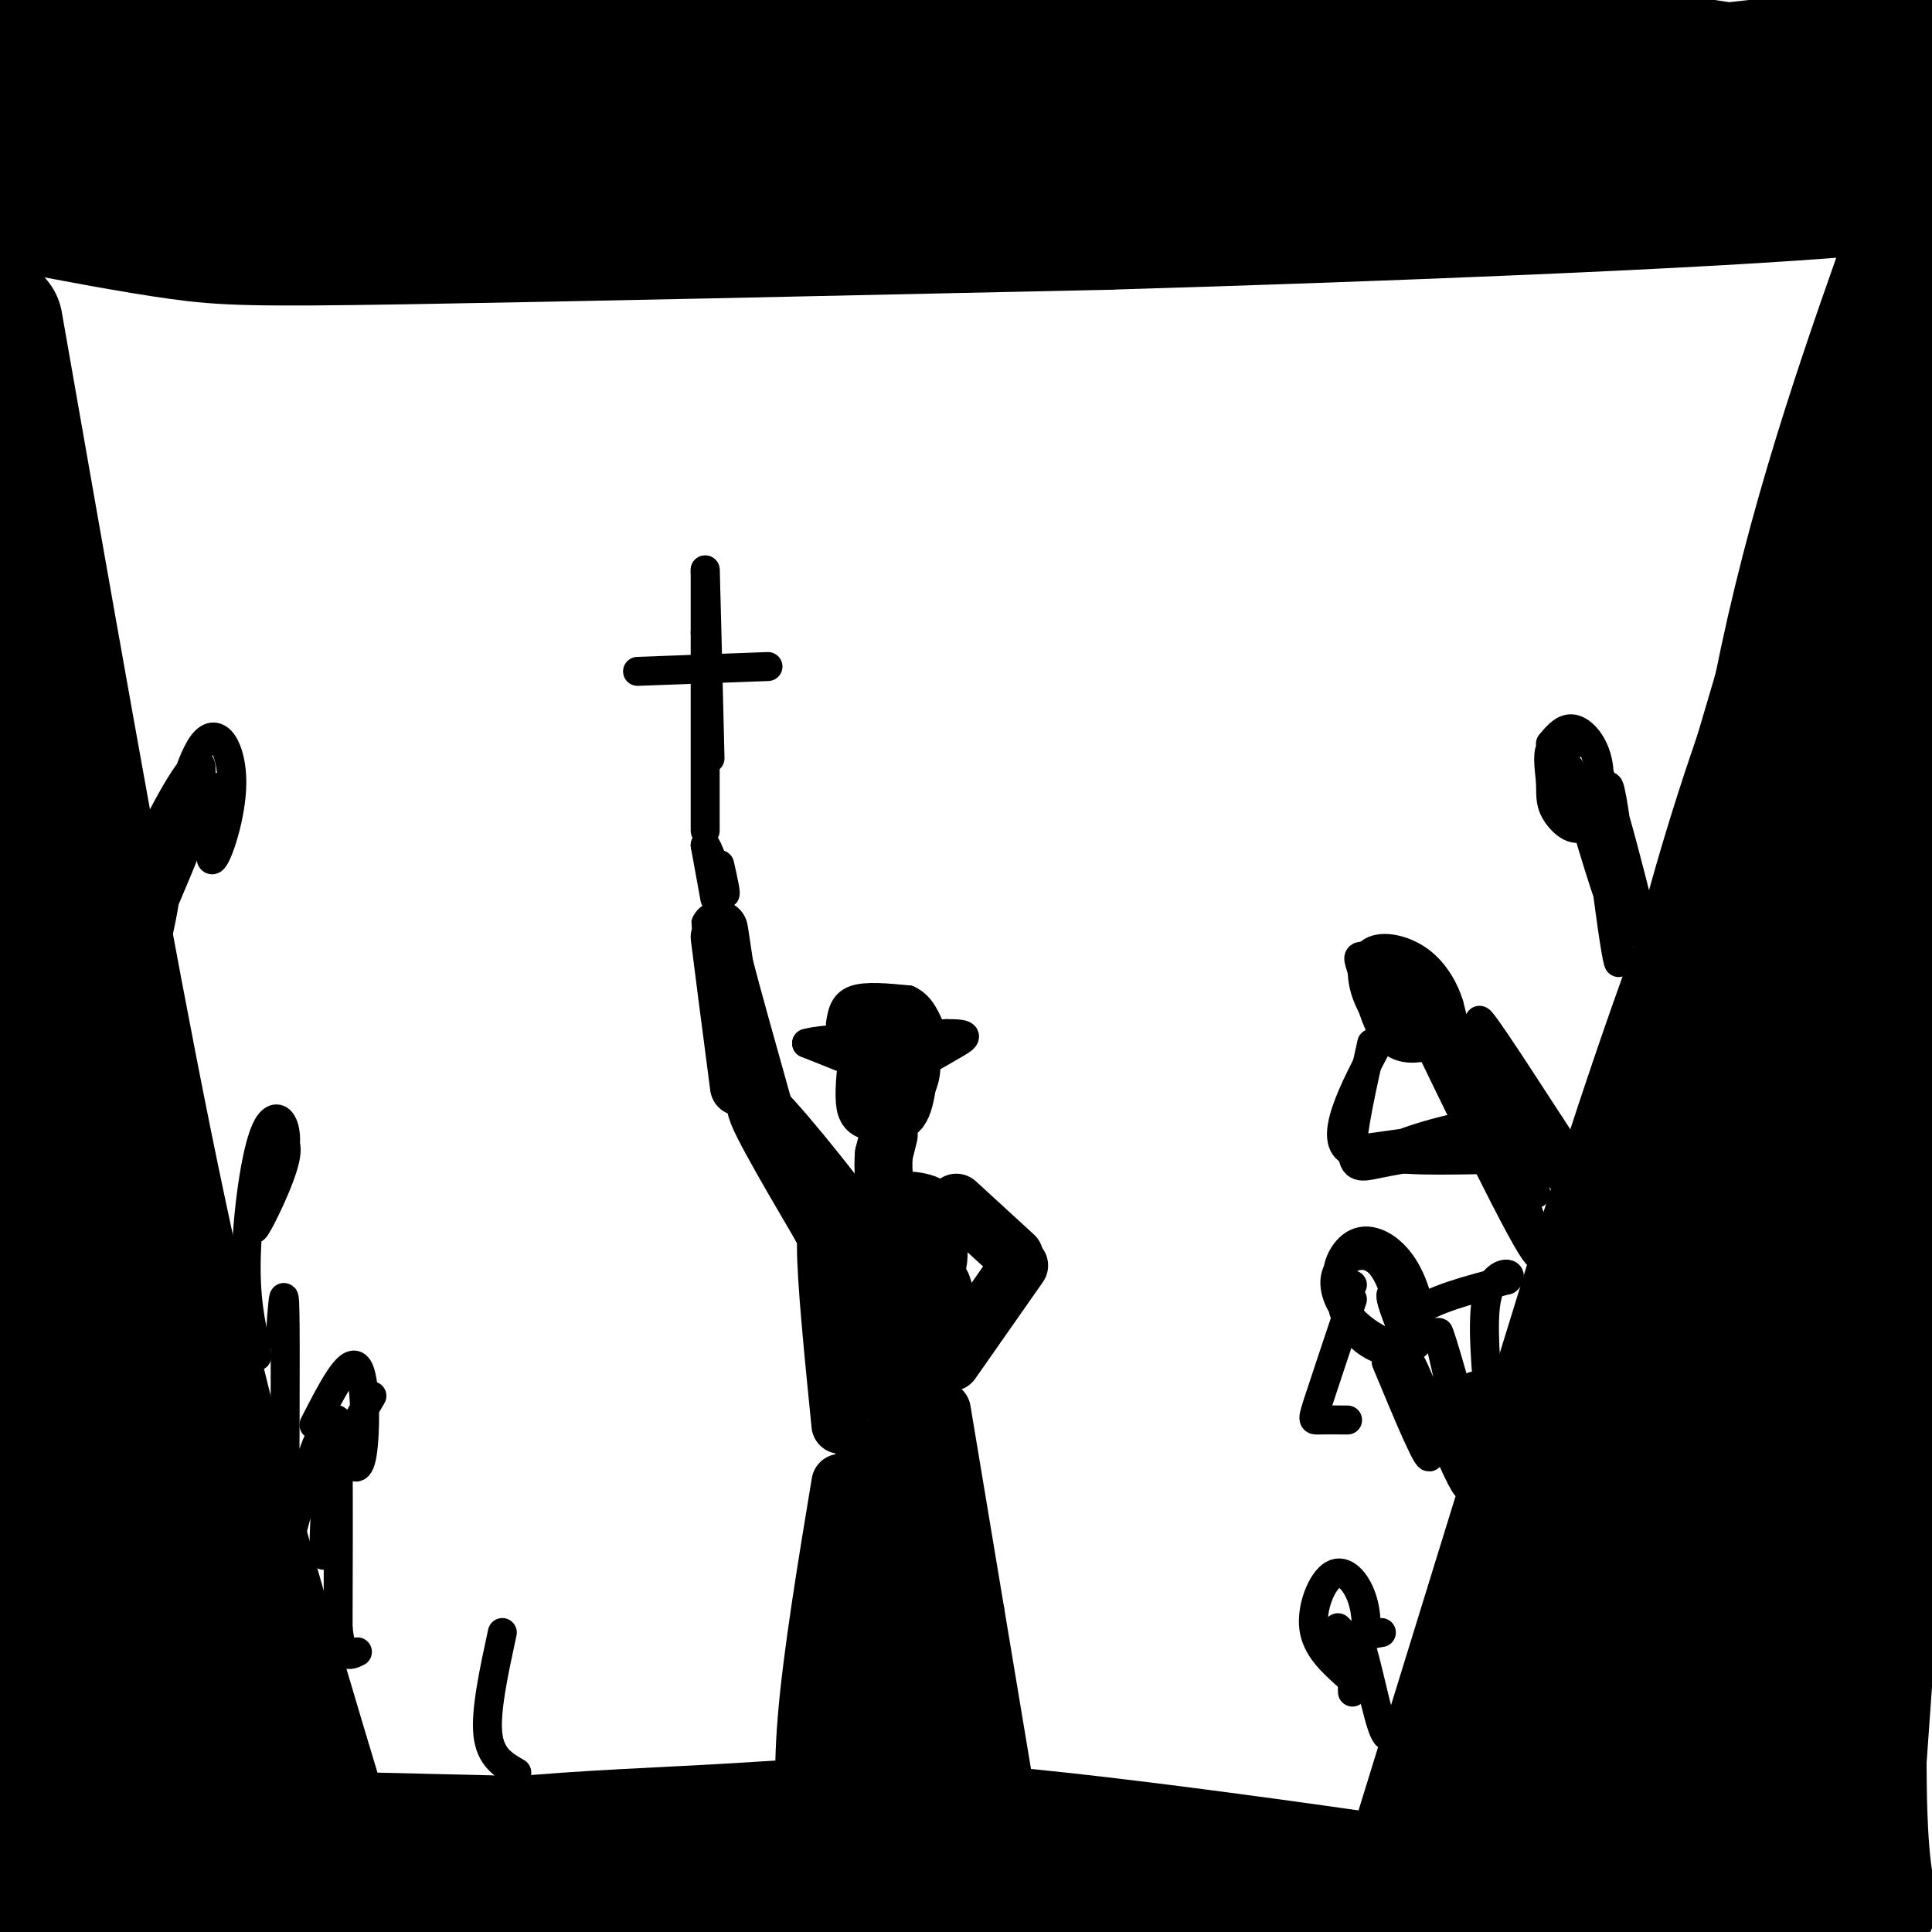 <svg viewBox='0 0 400 400' version='1.1' xmlns='http://www.w3.org/2000/svg' xmlns:xlink='http://www.w3.org/1999/xlink'><g fill='none' stroke='rgb(0,0,0)' stroke-width='28' stroke-linecap='round' stroke-linejoin='round'><path d='M-1,67c9.978,56.911 19.956,113.822 28,155c8.044,41.178 14.156,66.622 22,95c7.844,28.378 17.422,59.689 27,91'/><path d='M60,389c-6.836,-15.922 -13.672,-31.844 -18,-46c-4.328,-14.156 -6.149,-26.547 -11,-52c-4.851,-25.453 -12.731,-63.970 -17,-95c-4.269,-31.030 -4.928,-54.575 -8,-71c-3.072,-16.425 -8.558,-25.730 2,25c10.558,50.730 37.159,161.494 49,214c11.841,52.506 8.920,46.753 6,41'/><path d='M51,394c-17.161,-50.911 -34.321,-101.821 -42,-135c-7.679,-33.179 -5.875,-48.625 -6,-53c-0.125,-4.375 -2.179,2.321 4,37c6.179,34.679 20.589,97.339 35,160'/><path d='M28,392c-3.851,-5.327 -7.702,-10.655 -13,-41c-5.298,-30.345 -12.042,-85.708 -14,-93c-1.958,-7.292 0.869,33.488 5,65c4.131,31.512 9.565,53.756 15,76'/><path d='M20,399c-5.464,-15.073 -10.928,-30.147 -14,-56c-3.072,-25.853 -3.751,-62.486 -3,-49c0.751,13.486 2.933,77.093 3,101c0.067,23.907 -1.981,8.116 -4,-5c-2.019,-13.116 -4.010,-23.558 -6,-34'/><path d='M296,399c-0.167,-3.250 -0.333,-6.500 18,-49c18.333,-42.500 55.167,-124.250 92,-206'/><path d='M391,206c-4.504,11.005 -9.008,22.010 -14,44c-4.992,21.990 -10.472,54.967 -14,71c-3.528,16.033 -5.104,15.124 -6,11c-0.896,-4.124 -1.113,-11.464 6,-44c7.113,-32.536 21.557,-90.268 36,-148'/><path d='M398,105c-10.778,37.022 -21.556,74.044 -28,104c-6.444,29.956 -8.556,52.844 -16,84c-7.444,31.156 -20.222,70.578 -33,110'/><path d='M290,394c0.000,0.000 42.000,-136.000 42,-136'/><path d='M332,258c11.556,-36.222 19.444,-58.778 29,-82c9.556,-23.222 20.778,-47.111 32,-71'/><path d='M393,105c6.667,-14.500 7.333,-15.250 8,-16'/><path d='M364,330c-3.200,1.222 -6.400,2.444 -8,3c-1.600,0.556 -1.600,0.444 -4,12c-2.400,11.556 -7.200,34.778 -12,58'/><path d='M343,397c9.667,-44.167 19.333,-88.333 21,-88c1.667,0.333 -4.667,45.167 -11,90'/><path d='M355,395c0.232,-22.208 0.464,-44.417 1,-58c0.536,-13.583 1.375,-18.542 4,-34c2.625,-15.458 7.036,-41.417 9,-27c1.964,14.417 1.482,69.208 1,124'/><path d='M373,399c-1.222,-5.778 -2.444,-11.556 -2,-49c0.444,-37.444 2.556,-106.556 4,-102c1.444,4.556 2.222,82.778 3,161'/><path d='M384,390c-1.244,-8.467 -2.489,-16.933 0,-54c2.489,-37.067 8.711,-102.733 9,-96c0.289,6.733 -5.356,85.867 -11,165'/><path d='M387,394c-1.261,-6.494 -2.522,-12.988 -2,-43c0.522,-30.012 2.828,-83.542 4,-107c1.172,-23.458 1.212,-16.844 3,-27c1.788,-10.156 5.325,-37.083 3,-2c-2.325,35.083 -10.510,132.176 -15,170c-4.490,37.824 -5.283,16.378 -2,-21c3.283,-37.378 10.641,-90.689 18,-144'/><path d='M398,63c-13.083,33.333 -26.167,66.667 -26,66c0.167,-0.667 13.583,-35.333 27,-70'/><path d='M398,45c-10.400,29.156 -20.800,58.311 -28,92c-7.200,33.689 -11.200,71.911 -14,90c-2.800,18.089 -4.400,16.044 -6,14'/><path d='M350,241c-1.035,3.274 -0.623,4.457 -1,4c-0.377,-0.457 -1.543,-2.556 -2,-7c-0.457,-4.444 -0.205,-11.232 8,-38c8.205,-26.768 24.363,-73.514 27,-84c2.637,-10.486 -8.247,15.290 -16,37c-7.753,21.710 -12.377,39.355 -17,57'/><path d='M349,210c1.833,-6.333 14.917,-50.667 28,-95'/><path d='M3,42c12.356,2.356 24.711,4.711 34,6c9.289,1.289 15.511,1.511 47,1c31.489,-0.511 88.244,-1.756 145,-3'/><path d='M229,46c56.333,-1.667 124.667,-4.333 155,-7c30.333,-2.667 22.667,-5.333 15,-8'/><path d='M398,26c-2.142,-1.836 -4.284,-3.673 -13,-6c-8.716,-2.327 -24.007,-5.146 -38,-7c-13.993,-1.854 -26.689,-2.744 -51,-3c-24.311,-0.256 -60.238,0.124 -58,2c2.238,1.876 42.639,5.250 76,5c33.361,-0.250 59.680,-4.125 86,-8'/><path d='M395,7c-45.718,10.944 -91.435,21.888 -90,23c1.435,1.112 50.024,-7.609 54,-9c3.976,-1.391 -36.660,4.549 -74,6c-37.340,1.451 -71.383,-1.585 -93,-2c-21.617,-0.415 -30.809,1.793 -40,4'/><path d='M152,29c-16.453,1.272 -37.587,2.451 -9,2c28.587,-0.451 106.895,-2.534 140,-4c33.105,-1.466 21.007,-2.315 17,-3c-4.007,-0.685 0.078,-1.206 0,-3c-0.078,-1.794 -4.320,-4.862 -32,-7c-27.680,-2.138 -78.798,-3.345 -119,-1c-40.202,2.345 -69.486,8.241 -79,11c-9.514,2.759 0.743,2.379 11,2'/><path d='M81,26c28.191,0.123 93.167,-0.569 134,-3c40.833,-2.431 57.522,-6.600 35,-5c-22.522,1.600 -84.256,8.969 -132,9c-47.744,0.031 -81.498,-7.277 -79,-9c2.498,-1.723 41.249,2.138 80,6'/><path d='M119,24c18.095,0.940 23.333,0.292 3,-1c-20.333,-1.292 -66.238,-3.226 -92,-3c-25.762,0.226 -31.381,2.613 -37,5'/><path d='M-1,26c37.627,-2.053 75.254,-4.105 70,-6c-5.254,-1.895 -53.388,-3.632 -66,-4c-12.612,-0.368 10.297,0.632 29,-1c18.703,-1.632 33.201,-5.895 35,-8c1.799,-2.105 -9.100,-2.053 -20,-2'/><path d='M47,5c-12.307,-0.496 -33.074,-0.735 -37,0c-3.926,0.735 8.989,2.444 38,2c29.011,-0.444 74.118,-3.043 76,-4c1.882,-0.957 -39.462,-0.274 -55,0c-15.538,0.274 -5.269,0.137 5,0'/><path d='M74,3c15.167,-0.667 50.583,-2.333 86,-4'/><path d='M62,381c25.833,3.500 51.667,7.000 91,10c39.333,3.000 92.167,5.500 145,8'/><path d='M300,399c-10.946,-3.292 -21.893,-6.583 -53,-7c-31.107,-0.417 -82.375,2.042 -122,2c-39.625,-0.042 -67.607,-2.583 -69,-5c-1.393,-2.417 23.804,-4.708 49,-7'/><path d='M105,382c16.448,-1.596 33.069,-2.088 48,-3c14.931,-0.912 28.174,-2.246 67,2c38.826,4.246 103.236,14.070 115,16c11.764,1.930 -29.118,-4.035 -70,-10'/><path d='M265,387c-50.000,-2.833 -140.000,-4.917 -230,-7'/></g>
<g fill='none' stroke='rgb(0,0,0)' stroke-width='12' stroke-linecap='round' stroke-linejoin='round'><path d='M174,307c-2.956,17.867 -5.911,35.733 -7,49c-1.089,13.267 -0.311,21.933 2,12c2.311,-9.933 6.156,-38.467 10,-67'/><path d='M179,301c2.762,10.214 4.667,69.250 5,70c0.333,0.750 -0.905,-56.786 0,-70c0.905,-13.214 3.952,17.893 7,49'/><path d='M191,350c1.794,16.352 2.780,32.734 3,21c0.220,-11.734 -0.325,-51.582 -2,-70c-1.675,-18.418 -4.478,-15.405 -3,1c1.478,16.405 7.239,46.203 13,76'/><path d='M202,378c0.132,-0.025 -6.036,-38.088 -10,-56c-3.964,-17.912 -5.722,-15.673 -7,-15c-1.278,0.673 -2.074,-0.222 -3,1c-0.926,1.222 -1.980,4.560 -3,17c-1.020,12.440 -2.006,33.983 -2,42c0.006,8.017 1.003,2.509 2,-3'/><path d='M179,364c1.095,-12.048 2.833,-40.667 3,-41c0.167,-0.333 -1.238,27.619 -2,38c-0.762,10.381 -0.881,3.190 -1,-4'/><path d='M174,295c-1.500,-15.000 -3.000,-30.000 -3,-37c0.000,-7.000 1.500,-6.000 3,-5'/><path d='M174,253c0.905,-1.631 1.667,-3.208 5,-4c3.333,-0.792 9.238,-0.798 12,0c2.762,0.798 2.381,2.399 2,4'/><path d='M193,253c0.978,2.889 2.422,8.111 0,11c-2.422,2.889 -8.711,3.444 -15,4'/><path d='M178,268c-2.556,4.578 -1.444,14.022 1,18c2.444,3.978 6.222,2.489 10,1'/><path d='M189,287c2.333,0.000 3.167,-0.500 4,-1'/><path d='M178,260c-2.343,-0.305 -4.685,-0.610 -3,0c1.685,0.610 7.399,2.136 10,1c2.601,-1.136 2.089,-4.933 0,-6c-2.089,-1.067 -5.755,0.597 -6,2c-0.245,1.403 2.930,2.544 5,2c2.070,-0.544 3.035,-2.772 4,-5'/><path d='M197,282c0.000,0.000 14.000,-20.000 14,-20'/><path d='M198,249c0.000,0.000 12.000,11.000 12,11'/><path d='M195,266c0.000,0.000 1.000,3.000 1,3'/><path d='M158,230c8.933,10.800 17.867,21.600 16,19c-1.867,-2.600 -14.533,-18.600 -17,-20c-2.467,-1.400 5.267,11.800 13,25'/><path d='M170,254c2.167,4.167 1.083,2.083 0,0'/><path d='M153,225c-1.750,-13.417 -3.500,-26.833 -4,-31c-0.500,-4.167 0.250,0.917 1,6'/><path d='M150,200c1.500,5.833 4.750,17.417 8,29'/><path d='M181,220c-0.197,5.226 -0.394,10.453 1,10c1.394,-0.453 4.379,-6.585 4,-10c-0.379,-3.415 -4.122,-4.111 -5,-1c-0.878,3.111 1.110,10.030 3,11c1.890,0.970 3.683,-4.009 4,-7c0.317,-2.991 -0.841,-3.996 -2,-5'/><path d='M186,218c-1.628,-2.193 -4.697,-5.175 -5,-2c-0.303,3.175 2.159,12.508 4,14c1.841,1.492 3.060,-4.858 3,-9c-0.060,-4.142 -1.401,-6.077 -3,-7c-1.599,-0.923 -3.457,-0.835 -4,2c-0.543,2.835 0.228,8.418 1,14'/><path d='M182,230c1.487,1.171 4.703,-2.901 6,-6c1.297,-3.099 0.675,-5.223 -1,-7c-1.675,-1.777 -4.404,-3.205 -6,-1c-1.596,2.205 -2.060,8.044 -2,11c0.060,2.956 0.645,3.029 2,3c1.355,-0.029 3.480,-0.162 5,-2c1.520,-1.838 2.434,-5.382 2,-8c-0.434,-2.618 -2.217,-4.309 -4,-6'/><path d='M184,214c-1.167,0.833 -2.083,5.917 -3,11'/><path d='M184,235c0.000,0.000 -1.000,4.000 -1,4'/><path d='M183,239c-0.167,1.500 -0.083,3.250 0,5'/><path d='M184,273c-0.486,7.788 -0.973,15.576 0,13c0.973,-2.576 3.405,-15.515 4,-16c0.595,-0.485 -0.648,11.485 0,12c0.648,0.515 3.185,-10.424 4,-13c0.815,-2.576 -0.093,3.212 -1,9'/><path d='M191,278c0.500,-0.167 2.250,-5.083 4,-10'/><path d='M195,292c0.000,0.000 7.000,42.000 7,42'/><path d='M202,334c2.167,13.000 4.083,24.500 6,36'/></g>
<g fill='none' stroke='rgb(0,0,0)' stroke-width='6' stroke-linecap='round' stroke-linejoin='round'><path d='M148,186c0.000,0.000 -2.000,-11.000 -2,-11'/><path d='M146,175c0.333,-0.167 2.167,4.917 4,10'/><path d='M150,185c0.500,0.667 -0.250,-2.667 -1,-6'/><path d='M146,172c0.000,0.000 0.000,-41.000 0,-41'/><path d='M146,131c0.000,-9.000 0.000,-11.000 0,-13'/><path d='M146,118c0.167,4.333 0.583,21.667 1,39'/><path d='M132,139c0.000,0.000 27.000,-1.000 27,-1'/><path d='M177,220c0.000,0.000 -10.000,-4.000 -10,-4'/><path d='M167,216c3.167,-1.000 16.083,-1.500 29,-2'/><path d='M196,214c5.267,-0.044 3.933,0.844 2,2c-1.933,1.156 -4.467,2.578 -7,4'/><path d='M191,220c-1.167,0.667 -0.583,0.333 0,0'/><path d='M174,212c0.333,-2.083 0.667,-4.167 3,-5c2.333,-0.833 6.667,-0.417 11,0'/><path d='M188,207c2.667,1.167 3.833,4.083 5,7'/><path d='M284,216c-2.000,8.911 -4.000,17.822 -4,22c0.000,4.178 2.000,3.622 5,3c3.000,-0.622 7.000,-1.311 11,-2'/><path d='M296,239c2.500,-0.333 3.250,-0.167 4,0'/><path d='M286,206c0.374,2.791 0.747,5.581 2,7c1.253,1.419 3.384,1.466 5,1c1.616,-0.466 2.716,-1.447 3,-4c0.284,-2.553 -0.248,-6.679 -3,-9c-2.752,-2.321 -7.724,-2.839 -10,-3c-2.276,-0.161 -1.856,0.034 -1,3c0.856,2.966 2.147,8.702 4,12c1.853,3.298 4.268,4.157 7,4c2.732,-0.157 5.781,-1.331 7,-3c1.219,-1.669 0.610,-3.835 0,-6'/><path d='M300,208c-0.793,-2.739 -2.775,-6.587 -6,-9c-3.225,-2.413 -7.693,-3.389 -10,-2c-2.307,1.389 -2.452,5.145 -1,9c1.452,3.855 4.501,7.808 8,9c3.499,1.192 7.449,-0.379 9,-2c1.551,-1.621 0.703,-3.294 -2,-6c-2.703,-2.706 -7.261,-6.447 -10,-7c-2.739,-0.553 -3.661,2.082 -2,5c1.661,2.918 5.903,6.119 7,6c1.097,-0.119 -0.952,-3.560 -3,-7'/><path d='M290,204c5.869,12.155 22.042,46.042 27,54c4.958,7.958 -1.298,-10.012 -6,-21c-4.702,-10.988 -7.851,-14.994 -11,-19'/><path d='M300,218c3.711,6.212 18.489,31.242 18,29c-0.489,-2.242 -16.244,-31.756 -15,-32c1.244,-0.244 19.489,28.780 21,30c1.511,1.220 -13.711,-25.366 -17,-32c-3.289,-6.634 5.356,6.683 14,20'/><path d='M321,233c3.778,5.689 6.222,9.911 7,13c0.778,3.089 -0.111,5.044 -1,7'/><path d='M311,240c-11.754,0.254 -23.509,0.507 -24,-1c-0.491,-1.507 10.281,-4.775 17,-6c6.719,-1.225 9.386,-0.407 3,1c-6.386,1.407 -21.825,3.402 -26,4c-4.175,0.598 2.912,-0.201 10,-1'/><path d='M291,237c4.929,-1.083 12.250,-3.292 9,-2c-3.250,1.292 -17.071,6.083 -21,3c-3.929,-3.083 2.036,-14.042 8,-25'/><path d='M287,213c1.500,-4.167 1.250,-2.083 1,0'/><path d='M279,294c-2.378,-0.022 -4.756,-0.044 -6,0c-1.244,0.044 -1.356,0.156 0,-4c1.356,-4.156 4.178,-12.578 7,-21'/><path d='M280,266c-1.572,1.915 -3.144,3.830 -1,7c2.144,3.170 8.005,7.594 10,5c1.995,-2.594 0.124,-12.207 -3,-16c-3.124,-3.793 -7.499,-1.766 -9,1c-1.501,2.766 -0.126,6.270 2,9c2.126,2.730 5.002,4.686 8,6c2.998,1.314 6.118,1.985 7,-1c0.882,-2.985 -0.475,-9.625 -3,-14c-2.525,-4.375 -6.218,-6.486 -9,-6c-2.782,0.486 -4.652,3.567 -5,6c-0.348,2.433 0.826,4.216 2,6'/><path d='M279,269c0.368,2.232 0.287,4.811 2,7c1.713,2.189 5.219,3.988 8,4c2.781,0.012 4.836,-1.762 4,-5c-0.836,-3.238 -4.564,-7.940 -5,-7c-0.436,0.940 2.421,7.522 3,9c0.579,1.478 -1.120,-2.149 2,-5c3.120,-2.851 11.060,-4.925 19,-7'/><path d='M312,265c2.000,-1.679 -2.500,-2.375 -4,3c-1.500,5.375 0.000,16.821 0,21c0.000,4.179 -1.500,1.089 -3,-2'/><path d='M287,282c4.679,11.254 9.359,22.507 9,19c-0.359,-3.507 -5.756,-21.775 -4,-19c1.756,2.775 10.665,26.593 12,26c1.335,-0.593 -4.904,-25.598 -6,-31c-1.096,-5.402 2.952,8.799 7,23'/><path d='M305,300c1.000,2.167 0.000,-3.917 -1,-10'/><path d='M326,154c-2.123,-0.234 -4.246,-0.467 -5,1c-0.754,1.467 -0.140,4.635 0,7c0.140,2.365 -0.195,3.926 1,6c1.195,2.074 3.918,4.659 6,3c2.082,-1.659 3.522,-7.562 3,-12c-0.522,-4.438 -3.006,-7.411 -5,-8c-1.994,-0.589 -3.497,1.205 -5,3'/><path d='M277,337c1.974,2.064 3.949,4.128 5,3c1.051,-1.128 1.179,-5.447 0,-9c-1.179,-3.553 -3.663,-6.341 -6,-5c-2.337,1.341 -4.525,6.812 -4,11c0.525,4.188 3.762,7.094 7,10'/><path d='M77,289c-2.029,3.483 -4.057,6.967 -5,9c-0.943,2.033 -0.799,2.617 0,4c0.799,1.383 2.254,3.565 3,-1c0.746,-4.565 0.785,-15.876 -1,-18c-1.785,-2.124 -5.392,4.938 -9,12'/><path d='M55,247c-1.577,4.383 -3.153,8.766 -2,7c1.153,-1.766 5.037,-9.683 6,-14c0.963,-4.317 -0.994,-5.036 -3,-1c-2.006,4.036 -4.060,12.827 -3,13c1.060,0.173 5.232,-8.273 6,-14c0.768,-5.727 -1.870,-8.734 -4,-4c-2.130,4.734 -3.751,17.210 -4,26c-0.249,8.790 0.876,13.895 2,19'/><path d='M53,279c0.333,3.167 0.167,1.583 0,0'/><path d='M58,277c0.434,-6.205 0.867,-12.409 1,-5c0.133,7.409 -0.035,28.432 0,39c0.035,10.568 0.272,10.682 2,4c1.728,-6.682 4.946,-20.161 6,-17c1.054,3.161 -0.058,22.961 0,24c0.058,1.039 1.285,-16.682 2,-24c0.715,-7.318 0.919,-4.234 1,4c0.081,8.234 0.041,21.617 0,35'/><path d='M70,337c0.667,6.667 2.333,5.833 4,5'/><path d='M104,338c-1.750,8.083 -3.500,16.167 -3,21c0.500,4.833 3.250,6.417 6,8'/><path d='M286,338c-2.005,0.306 -4.010,0.612 -5,4c-0.990,3.388 -0.967,9.856 -1,8c-0.033,-1.856 -0.124,-12.038 1,-11c1.124,1.038 3.464,13.297 5,18c1.536,4.703 2.268,1.852 3,-1'/><path d='M325,159c4.135,14.337 8.269,28.674 10,31c1.731,2.326 1.058,-7.357 0,-16c-1.058,-8.643 -2.502,-16.244 -2,-7c0.502,9.244 2.949,35.333 2,32c-0.949,-3.333 -5.294,-36.090 -4,-38c1.294,-1.910 8.227,27.026 11,38c2.773,10.974 1.387,3.987 0,-3'/><path d='M342,196c-1.167,-3.167 -4.083,-9.583 -7,-16'/><path d='M45,163c-0.998,7.730 -1.995,15.460 -1,15c0.995,-0.460 3.984,-9.111 4,-16c0.016,-6.889 -2.941,-12.015 -6,-8c-3.059,4.015 -6.220,17.173 -7,23c-0.780,5.827 0.822,4.325 3,-2c2.178,-6.325 4.933,-17.472 3,-17c-1.933,0.472 -8.552,12.563 -12,21c-3.448,8.437 -3.724,13.218 -4,18'/><path d='M25,197c2.356,-3.902 10.244,-22.655 11,-26c0.756,-3.345 -5.622,8.720 -9,18c-3.378,9.280 -3.756,15.777 0,10c3.756,-5.777 11.646,-23.827 11,-22c-0.646,1.827 -9.828,23.530 -11,25c-1.172,1.470 5.665,-17.294 7,-18c1.335,-0.706 -2.833,16.647 -7,34'/><path d='M27,218c-1.167,9.000 -0.583,14.500 0,20'/></g>
</svg>